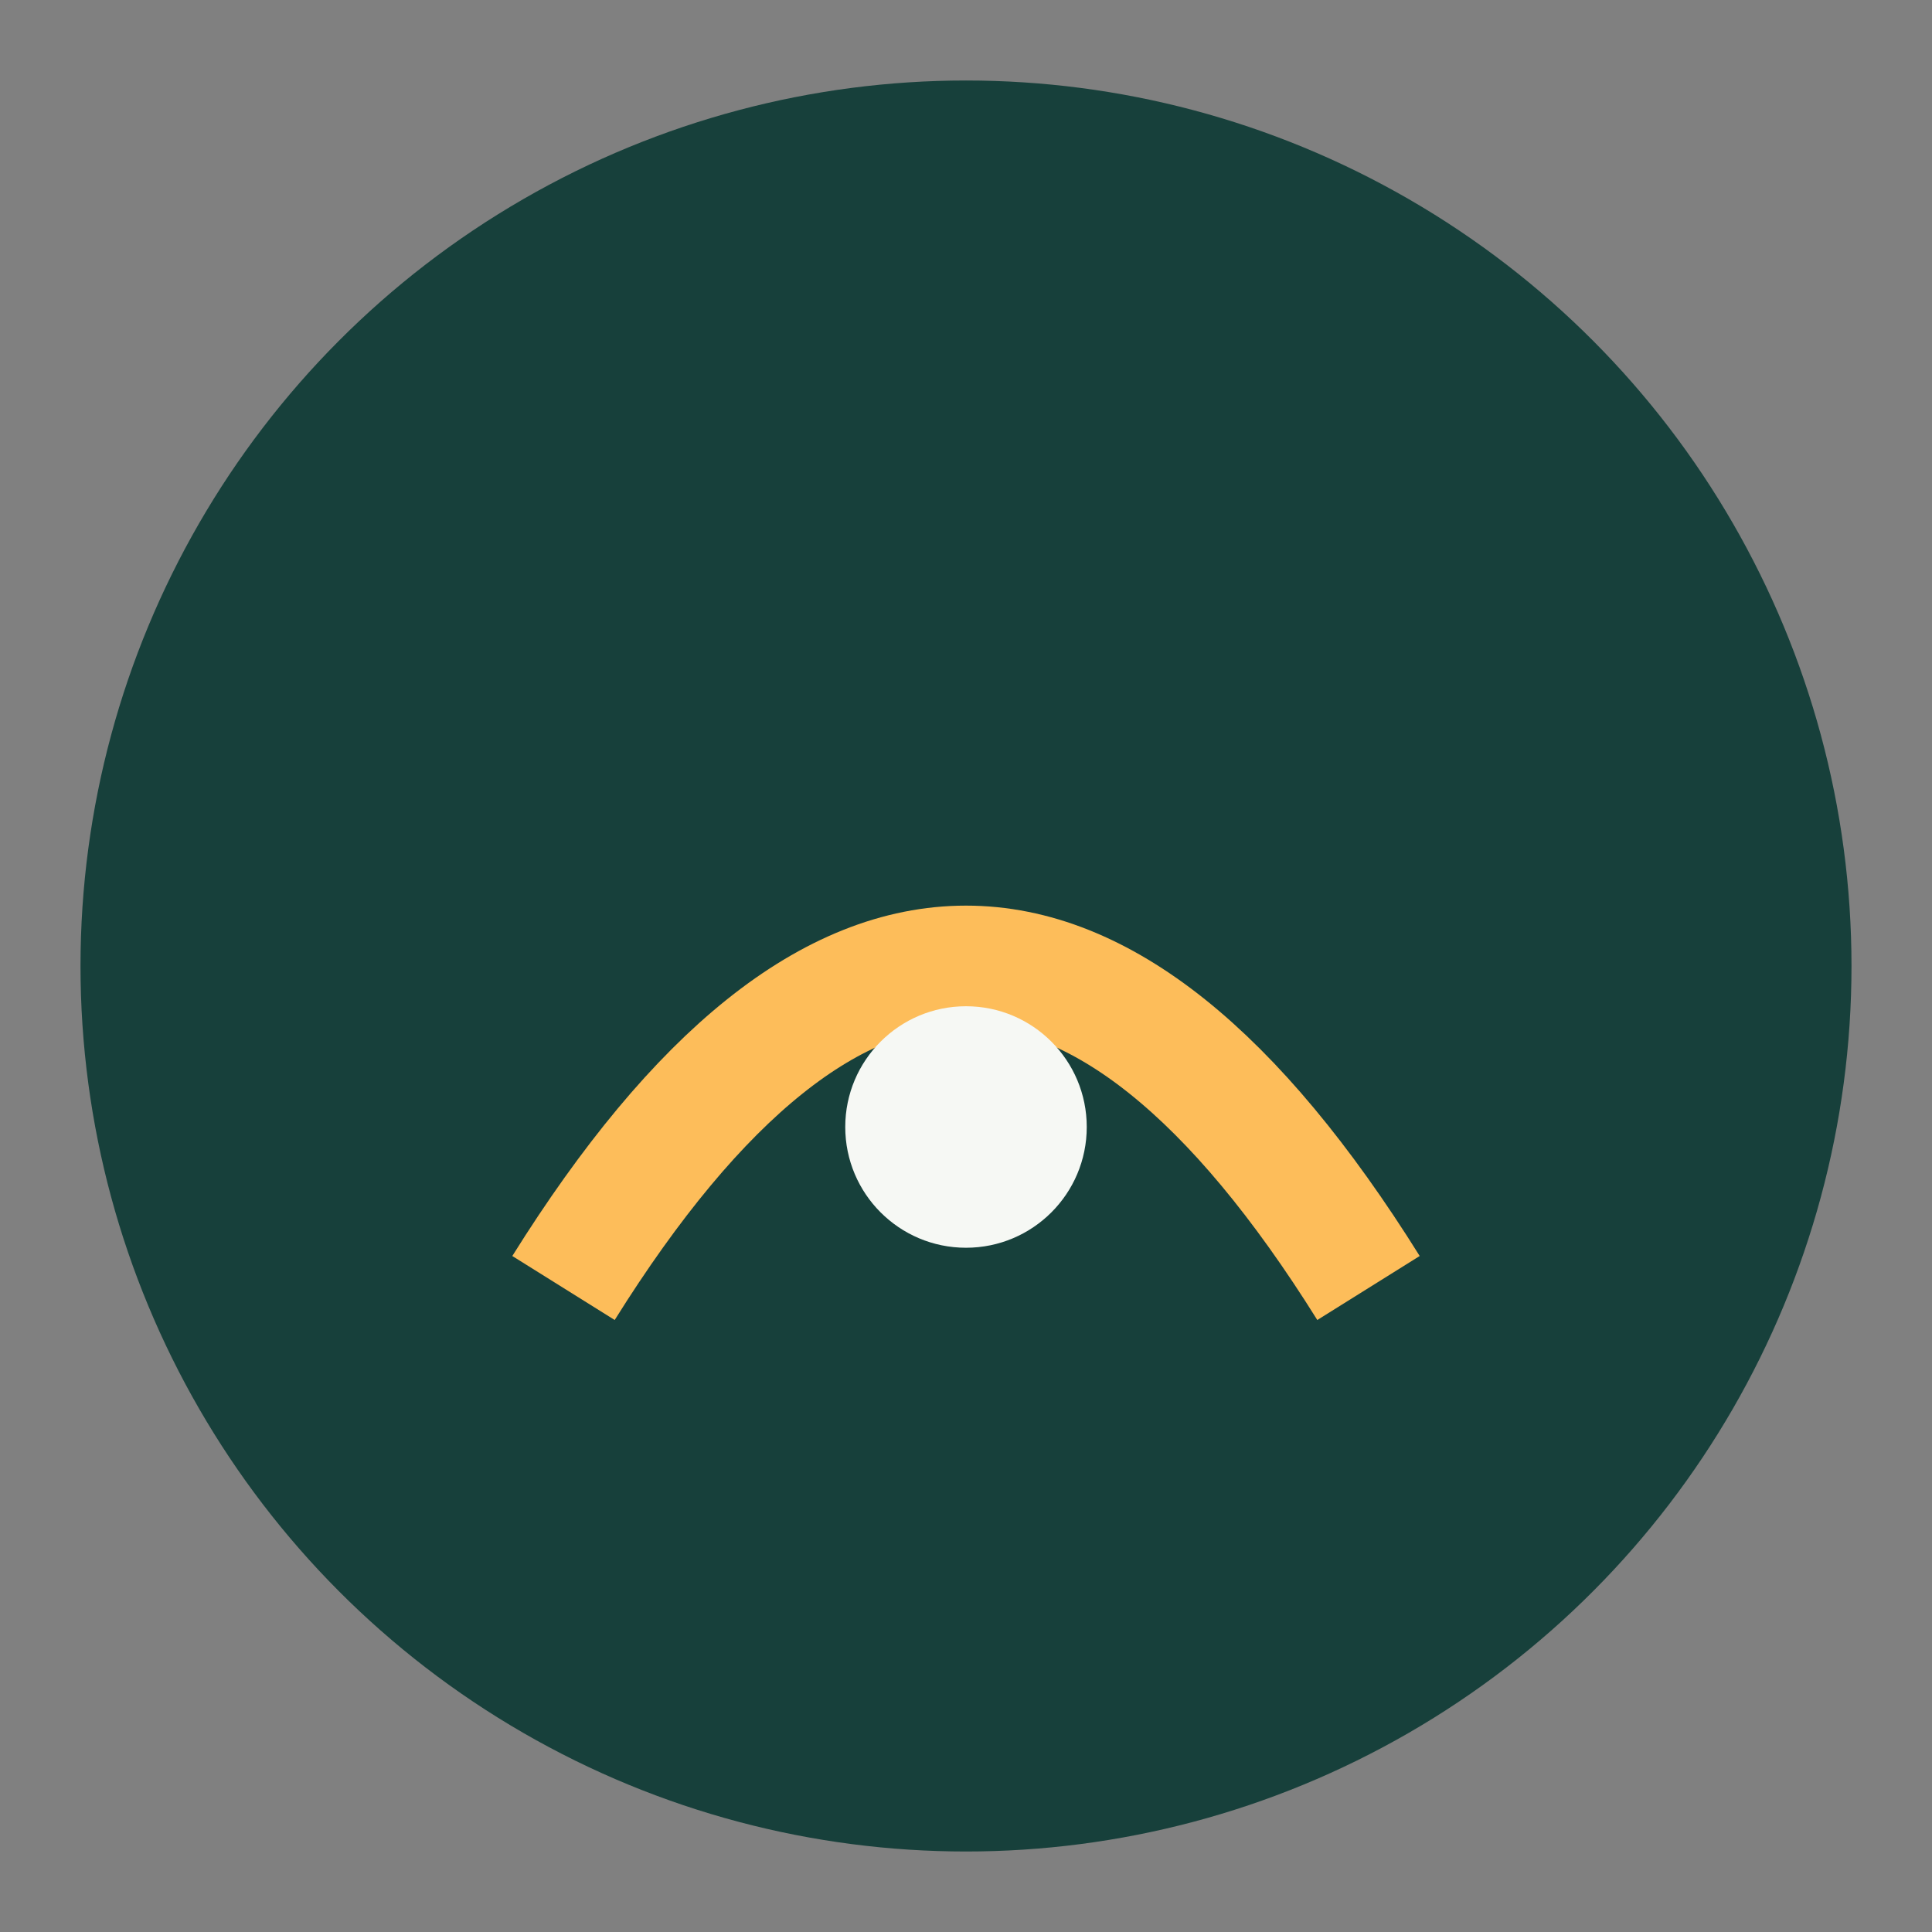 <?xml version="1.0" encoding="UTF-8"?>
<svg xmlns="http://www.w3.org/2000/svg" viewBox="0 0 48 48"><rect x="0" y="0" width="48" height="48" fill="#808080" stroke="none"/><circle cx="24" cy="24" r="22" fill="#17403B"/><path d="M14 32 Q24 16 34 32" fill="none" stroke="#FDBD5A" stroke-width="3"/><circle cx="24" cy="28" r="3" fill="#F6F8F4"/></svg>